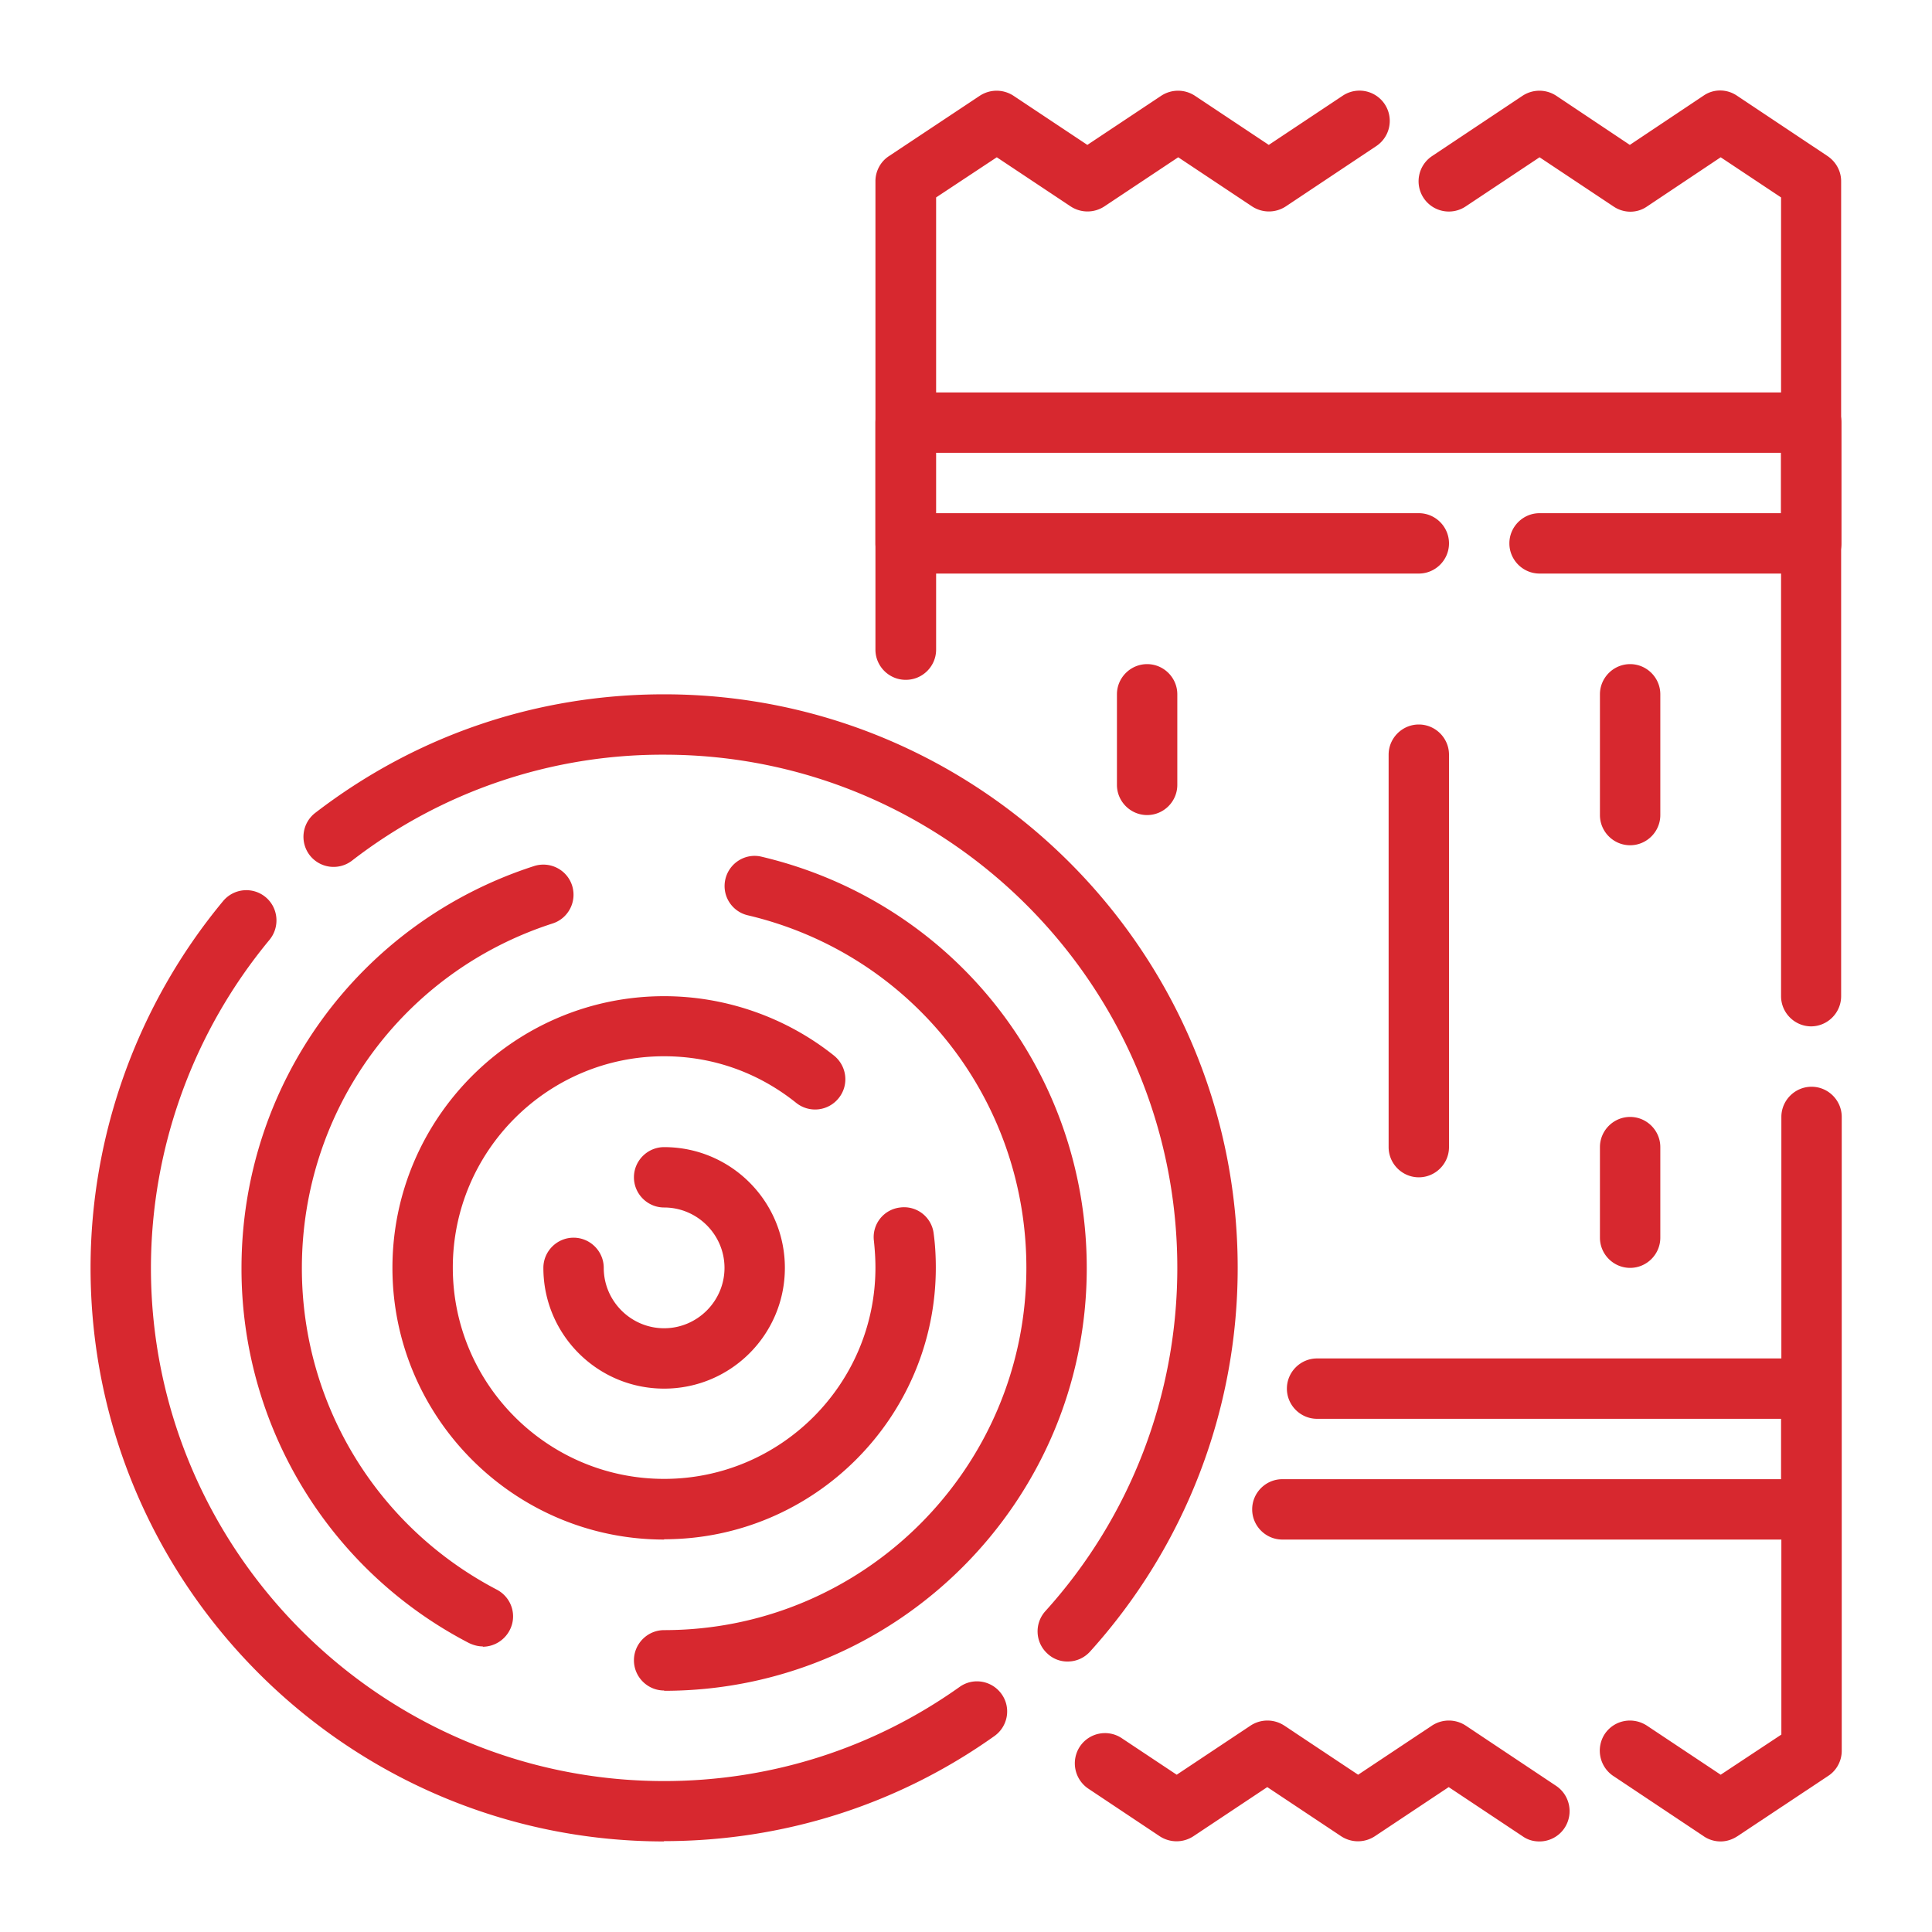 <svg xmlns="http://www.w3.org/2000/svg" version="1.1" xmlns:xlink="http://www.w3.org/1999/xlink" width="512" height="512" x="0" y="0" viewBox="0 0 64 64" style="enable-background:new 0 0 512 512" xml:space="preserve" class=""><g><path d="M35.37 55.04a.96.96 0 0 1-.67-.26c-.41-.37-.44-1-.07-1.41C37.45 50.25 39 46.21 39 42c0-9.37-7.63-17-17-17a16.8 16.8 0 0 0-10.34 3.51 1 1 0 0 1-1.4-.18 1 1 0 0 1 .18-1.4C13.78 24.36 17.78 23 22 23c10.48 0 19 8.52 19 19 0 4.71-1.74 9.22-4.89 12.71-.2.22-.47.33-.74.33zM22 61C11.52 61 3 52.48 3 42c0-4.42 1.56-8.74 4.39-12.15a1 1 0 0 1 1.41-.13c.42.35.48.98.13 1.41A17.068 17.068 0 0 0 5 42c0 9.37 7.63 17 17 17 3.53 0 6.92-1.08 9.79-3.12.45-.32 1.07-.21 1.39.24s.21 1.07-.24 1.39c-3.21 2.28-7 3.48-10.95 3.48z" fill="#d7282f" opacity="1" data-original="#000000" class=""></path><path d="M16 54.54c-.16 0-.31-.04-.46-.11A13.96 13.96 0 0 1 8 42.01c0-6.1 3.9-11.45 9.69-13.32.53-.17 1.09.12 1.26.64.17.53-.12 1.09-.64 1.26-4.97 1.6-8.31 6.19-8.31 11.42 0 4.49 2.48 8.57 6.46 10.65.49.26.68.86.42 1.35-.18.34-.53.54-.89.54zM22 56c-.55 0-1-.45-1-1s.45-1 1-1c6.62 0 12-5.38 12-12 0-5.59-3.8-10.4-9.23-11.68a.995.995 0 0 1-.74-1.2c.13-.54.67-.87 1.2-.74C31.57 29.88 36 35.48 36 42.01c0 7.72-6.28 14-14 14z" fill="#d7282f" opacity="1" data-original="#000000" class=""></path><path d="M22 51c-4.96 0-9-4.04-9-9s4.04-9 9-9c2.04 0 4.04.7 5.63 1.97.43.35.5.98.15 1.41a1 1 0 0 1-1.41.15c-1.25-1-2.76-1.54-4.37-1.54-3.86 0-7 3.14-7 7s3.14 7 7 7 7-3.14 7-7c0-.3-.02-.59-.05-.88a.987.987 0 0 1 .87-1.11.987.987 0 0 1 1.11.87c.05.37.07.75.07 1.12 0 4.96-4.04 9-9 9z" fill="#d7282f" opacity="1" data-original="#000000" class=""></path><path d="M22 46c-2.21 0-4-1.79-4-4 0-.55.45-1 1-1s1 .45 1 1c0 1.1.9 2 2 2s2-.9 2-2-.9-2-2-2c-.55 0-1-.45-1-1s.45-1 1-1c2.21 0 4 1.79 4 4s-1.79 4-4 4zM50.99 61c-.19 0-.38-.05-.55-.17l-2.45-1.63-2.45 1.63c-.34.22-.77.22-1.11 0l-2.45-1.63-2.45 1.63c-.34.22-.77.22-1.11 0l-2.37-1.58a1.01 1.01 0 0 1-.28-1.39 1 1 0 0 1 1.39-.28l1.82 1.21 2.45-1.63c.34-.22.77-.22 1.11 0l2.45 1.63 2.45-1.63c.34-.22.77-.22 1.11 0l3 2c.46.31.58.93.28 1.39-.19.29-.51.45-.83.45zM60 19h-9c-.55 0-1-.45-1-1s.45-1 1-1h8v-2H31v2h16c.55 0 1 .45 1 1s-.45 1-1 1H30c-.55 0-1-.45-1-1v-4c0-.55.45-1 1-1h30c.55 0 1 .45 1 1v4c0 .55-.45 1-1 1zM60 51H42.48c-.55 0-1-.45-1-1s.45-1 1-1H59v-2H43.63c-.55 0-1-.45-1-1s.45-1 1-1H60c.55 0 1 .45 1 1v4c0 .55-.45 1-1 1zM38 27c-.55 0-1-.45-1-1v-3c0-.55.45-1 1-1s1 .45 1 1v3c0 .55-.45 1-1 1zM47 39c-.55 0-1-.45-1-1V25c0-.55.45-1 1-1s1 .45 1 1v13c0 .55-.45 1-1 1zM54 28c-.55 0-1-.45-1-1v-4c0-.55.45-1 1-1s1 .45 1 1v4c0 .55-.45 1-1 1zM54 42c-.55 0-1-.45-1-1v-3c0-.55.45-1 1-1s1 .45 1 1v3c0 .55-.45 1-1 1z" fill="#d7282f" opacity="1" data-original="#000000" class=""></path><path d="M30 22.52c-.55 0-1-.45-1-1V6c0-.33.17-.65.45-.83l3.01-2c.34-.22.77-.22 1.11 0l2.45 1.63 2.45-1.63c.34-.22.77-.22 1.11 0l2.45 1.63 2.45-1.63a1.001 1.001 0 1 1 1.11 1.67l-3 2c-.34.22-.77.22-1.11 0l-2.45-1.63-2.45 1.63c-.34.22-.77.22-1.11 0l-2.45-1.63-2.01 1.33v14.98c0 .55-.45 1-1 1zM60 34c-.55 0-1-.45-1-1V6.54l-2-1.33-2.44 1.63c-.33.23-.77.23-1.11 0L51 5.21l-2.45 1.63a1.001 1.001 0 1 1-1.11-1.67l3-2c.34-.22.77-.22 1.11 0l2.44 1.63 2.44-1.63c.33-.23.77-.23 1.11 0l3 2c.28.19.45.5.45.83v27c0 .55-.45 1-1 1zM56.99 61a.99.99 0 0 1-.55-.17l-3-2a1.01 1.01 0 0 1-.28-1.39c.31-.46.92-.58 1.39-.28L57 58.79l2.01-1.33V37c0-.55.45-1 1-1s1 .45 1 1v21c0 .33-.17.65-.45.83l-3.01 2c-.17.11-.36.17-.55.17z" fill="#d7282f" opacity="1" data-original="#000000" class=""></path></g></svg>